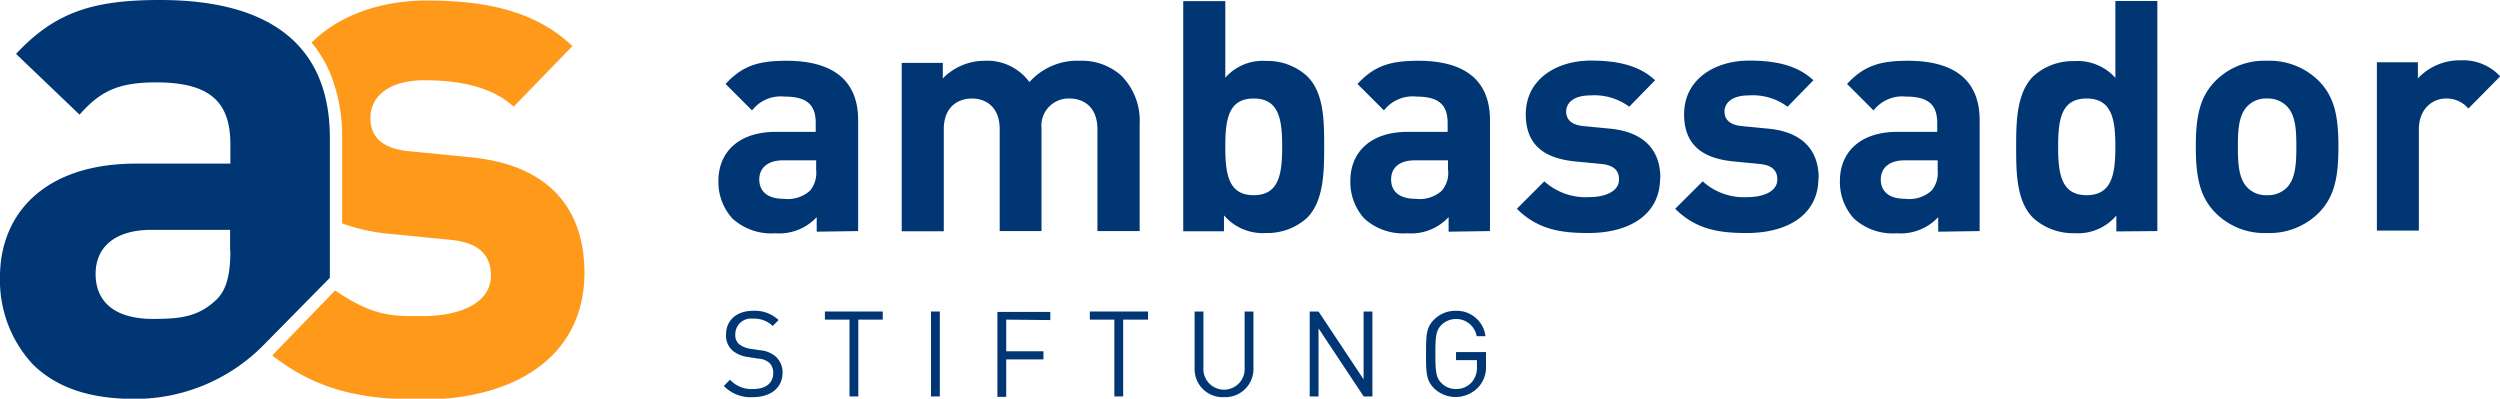 <svg id="Ebene_1" data-name="Ebene 1" xmlns="http://www.w3.org/2000/svg" viewBox="0 0 283.46 45.2"><defs><style>.cls-1{fill:#ff991a;}.cls-2{fill:#003674;}</style></defs><title>Logo_Ambassador</title><path class="cls-1" d="M209.24,205l-6.83-.67c-3.83-.34-4.5-2.21-4.5-3.82,0-2.2,1.83-4.24,6.16-4.24,3.75,0,7.58.68,10.08,3l6.66-6.87c-4.17-4-9.83-5.17-16.57-5.17-5.09,0-9.86,1.64-13,4.77a13.86,13.86,0,0,1,2.12,3.51,18.92,18.92,0,0,1,1.34,7.35v9.64a21.53,21.53,0,0,0,5.46,1.19l6.83.67c3.41.34,4.58,1.87,4.58,4.07,0,3.31-3.92,4.58-7.66,4.58-3.33,0-5.51.16-10-2.91l-7.13,7.37c5.13,4,10.18,5,17,5,10.24,0,18.4-4.67,18.4-14.42C222.14,210.49,217.81,205.82,209.24,205Z" transform="translate(-155.91 -187.17)"/><path class="cls-2" d="M193.31,218.6V202.8c0-10.36-6.6-15.63-19.27-15.63-7.55,0-11.88,1.36-16.31,6.11l7.2,6.89c2.34-2.64,4.34-3.66,8.68-3.66,6,0,8.42,2.13,8.42,7v2.21H171.35c-10.5,0-15.44,5.78-15.44,12.83a14,14,0,0,0,3.73,9.94c2.69,2.63,6.42,3.91,11.54,3.91a20.48,20.48,0,0,0,14.51-6l7.62-7.73Zm-11.28-3c0,2.72-.44,4.5-1.65,5.61-2,1.87-4,2.12-7.12,2.12-4.42,0-6.51-2-6.51-5.1s2.26-5,6.34-5H182v2.38Z" transform="translate(-155.91 -187.17)"/><path class="cls-2" d="M253.21,213.37V200.8c0-4.47-2.79-6.74-8.14-6.74-3.19,0-5,.58-6.89,2.63l3,3a4.12,4.12,0,0,1,3.67-1.57c2.53,0,3.55.91,3.55,3v1h-4.5c-4.44,0-6.53,2.49-6.53,5.53a6.11,6.11,0,0,0,1.58,4.29,6.52,6.52,0,0,0,4.87,1.68,5.8,5.8,0,0,0,4.69-1.83v1.65Zm-4.77-7a3.14,3.14,0,0,1-.69,2.42,3.78,3.78,0,0,1-3,.92c-1.87,0-2.75-.88-2.75-2.2s1-2.16,2.68-2.16h3.77v1Zm36.69,7v-12.2a7.21,7.21,0,0,0-2.09-5.43,6.67,6.67,0,0,0-4.69-1.68,7.26,7.26,0,0,0-5.72,2.42,5.91,5.91,0,0,0-5.06-2.42,6.63,6.63,0,0,0-4.76,2v-1.76h-4.66v19.09h4.77V201.83c0-2.61,1.68-3.49,3.19-3.49s3.15.88,3.15,3.49v11.54H274V201.72a3.08,3.08,0,0,1,3.19-3.38c1.5,0,3.15.88,3.15,3.49v11.54Zm20.92-9.57c0-2.85,0-6.12-1.94-8a6.66,6.66,0,0,0-4.65-1.72,5.64,5.64,0,0,0-4.62,1.9v-8.68h-4.77v26.09h4.62v-1.8a5.8,5.8,0,0,0,4.77,2,6.66,6.66,0,0,0,4.65-1.72c1.9-1.91,1.94-5.21,1.94-8.07Zm-4.76,0c0,3.12-.37,5.5-3.23,5.5s-3.22-2.38-3.22-5.5.36-5.46,3.22-5.46,3.23,2.35,3.23,5.46Zm23.56,9.57V200.8c0-4.47-2.78-6.74-8.13-6.74-3.19,0-5,.58-6.89,2.63l3,3a4.1,4.1,0,0,1,3.66-1.57c2.53,0,3.56.91,3.56,3v1h-4.51c-4.43,0-6.52,2.49-6.52,5.53a6.15,6.15,0,0,0,1.57,4.29,6.56,6.56,0,0,0,4.88,1.68,5.8,5.8,0,0,0,4.69-1.83v1.65Zm-4.76-7a3.1,3.1,0,0,1-.7,2.42,3.75,3.75,0,0,1-3,.92c-1.87,0-2.75-.88-2.75-2.2s.95-2.16,2.67-2.16h3.78v1Zm24.08,1c0-3.23-1.91-5.24-5.68-5.61l-3-.29c-1.69-.15-2-1-2-1.65,0-.95.81-1.83,2.71-1.83a6.65,6.65,0,0,1,4.44,1.28l2.93-3c-1.83-1.72-4.33-2.23-7.29-2.23-3.89,0-7.37,2.12-7.37,6.08,0,3.52,2.12,5,5.57,5.35l3,.29c1.5.15,2,.81,2,1.76,0,1.43-1.72,2-3.37,2a7,7,0,0,1-5.1-1.79l-3.11,3.11c2.42,2.42,5.13,2.75,8.14,2.75,4.5,0,8.1-2,8.1-6.23Zm17.95,0c0-3.23-1.91-5.24-5.68-5.61l-3-.29c-1.68-.15-2-1-2-1.65,0-.95.81-1.83,2.72-1.83a6.63,6.63,0,0,1,4.43,1.28l2.93-3c-1.83-1.72-4.32-2.23-7.29-2.23-3.89,0-7.37,2.12-7.37,6.08,0,3.52,2.13,5,5.57,5.35l3,.29c1.5.15,2,.81,2,1.76,0,1.43-1.72,2-3.37,2a6.94,6.94,0,0,1-5.09-1.79l-3.12,3.11c2.42,2.42,5.13,2.75,8.14,2.75,4.51,0,8.1-2,8.1-6.23Zm18.25,6V200.8c0-4.47-2.79-6.74-8.14-6.74-3.19,0-5,.58-6.89,2.63l3,3a4.12,4.12,0,0,1,3.67-1.57c2.53,0,3.55.91,3.55,3v1h-4.5c-4.44,0-6.53,2.49-6.53,5.53a6.11,6.11,0,0,0,1.58,4.29,6.52,6.52,0,0,0,4.87,1.68,5.8,5.8,0,0,0,4.69-1.83v1.65Zm-4.77-7a3.14,3.14,0,0,1-.69,2.42,3.78,3.78,0,0,1-3,.92c-1.87,0-2.75-.88-2.75-2.2s1-2.16,2.68-2.16h3.77v1Zm24.92,7V187.28h-4.76V196a5.72,5.72,0,0,0-4.65-1.9,6.67,6.67,0,0,0-4.66,1.72c-1.9,1.9-1.94,5.17-1.94,8s0,6.16,1.94,8.07a6.75,6.75,0,0,0,4.69,1.72,5.72,5.72,0,0,0,4.73-2v1.8Zm-4.76-9.57c0,3.12-.4,5.5-3.26,5.5s-3.23-2.38-3.23-5.5.37-5.46,3.23-5.46,3.26,2.35,3.26,5.46Zm25.29,0c0-3.44-.44-5.6-2.17-7.4a7.92,7.92,0,0,0-5.93-2.34,7.83,7.83,0,0,0-5.9,2.34c-1.73,1.8-2.17,4-2.17,7.4s.44,5.65,2.17,7.44a7.79,7.79,0,0,0,5.9,2.35,7.88,7.88,0,0,0,5.93-2.35c1.73-1.79,2.17-4,2.17-7.44Zm-4.77,0c0,2-.11,3.67-1.1,4.66a3,3,0,0,1-2.23.84,2.92,2.92,0,0,1-2.2-.84c-1-1-1.1-2.68-1.1-4.66s.11-3.62,1.1-4.61a2.92,2.92,0,0,1,2.2-.85,3,3,0,0,1,2.23.85c1,1,1.1,2.64,1.1,4.61Zm23.09-8a5.76,5.76,0,0,0-4.51-1.79,6.47,6.47,0,0,0-4.8,2.05v-1.83h-4.65v19.09h4.76V201.86c0-2.42,1.61-3.52,3.08-3.52a3.19,3.19,0,0,1,2.53,1.14l3.59-3.63Z" transform="translate(-155.91 -187.17)"/><path class="cls-2" d="M241.28,232.2a4.21,4.21,0,0,1-3.3-1.27l.7-.71a3.31,3.31,0,0,0,2.63,1.06c1.4,0,2.27-.66,2.27-1.79a1.55,1.55,0,0,0-.46-1.2,2.1,2.1,0,0,0-1.26-.46l-1.12-.18a3.39,3.39,0,0,1-1.77-.73,2.26,2.26,0,0,1-.74-1.8c0-1.63,1.18-2.71,3.09-2.71a3.89,3.89,0,0,1,2.87,1.05l-.67.67a3,3,0,0,0-2.24-.83,1.78,1.78,0,0,0-2,1.79,1.36,1.36,0,0,0,.43,1.1,2.75,2.75,0,0,0,1.3.53l1.06.16a3.12,3.12,0,0,1,1.75.68,2.42,2.42,0,0,1,.82,1.91C244.61,231.16,243.28,232.2,241.28,232.2Z" transform="translate(-155.91 -187.17)"/><path class="cls-2" d="M253.23,223.41v8.71h-1v-8.71h-2.79v-.92H256v.92Z" transform="translate(-155.91 -187.17)"/><path class="cls-2" d="M261.47,232.12v-9.63h1v9.63Z" transform="translate(-155.91 -187.17)"/><path class="cls-2" d="M270,223.41V227h4.22v.92H270v4.25h-1v-9.63h6v.92Z" transform="translate(-155.91 -187.17)"/><path class="cls-2" d="M283.26,223.41v8.71h-1v-8.71h-2.78v-.92h6.6v.92Z" transform="translate(-155.91 -187.17)"/><path class="cls-2" d="M294.72,232.2a3.18,3.18,0,0,1-3.36-3.26v-6.45h1v6.37a2.34,2.34,0,1,0,4.67,0v-6.37h1v6.45A3.19,3.19,0,0,1,294.72,232.2Z" transform="translate(-155.91 -187.17)"/><path class="cls-2" d="M310.53,232.12l-5.12-7.72v7.72h-1v-9.63h1l5.11,7.69v-7.69h1v9.63Z" transform="translate(-155.91 -187.17)"/><path class="cls-2" d="M323.51,231.09a3.53,3.53,0,0,1-5,.11c-.91-.91-.91-1.85-.91-3.9s0-3,.91-3.89a3.4,3.4,0,0,1,2.46-1,3.28,3.28,0,0,1,3.37,2.88h-1a2.37,2.37,0,0,0-4-1.27c-.61.62-.68,1.27-.68,3.28s.07,2.68.68,3.3a2.29,2.29,0,0,0,1.66.68,2.33,2.33,0,0,0,1.83-.83,2.52,2.52,0,0,0,.54-1.74V228h-2.37v-.91h3.4v1.53A3.32,3.32,0,0,1,323.51,231.09Z" transform="translate(-155.91 -187.17)"/></svg>